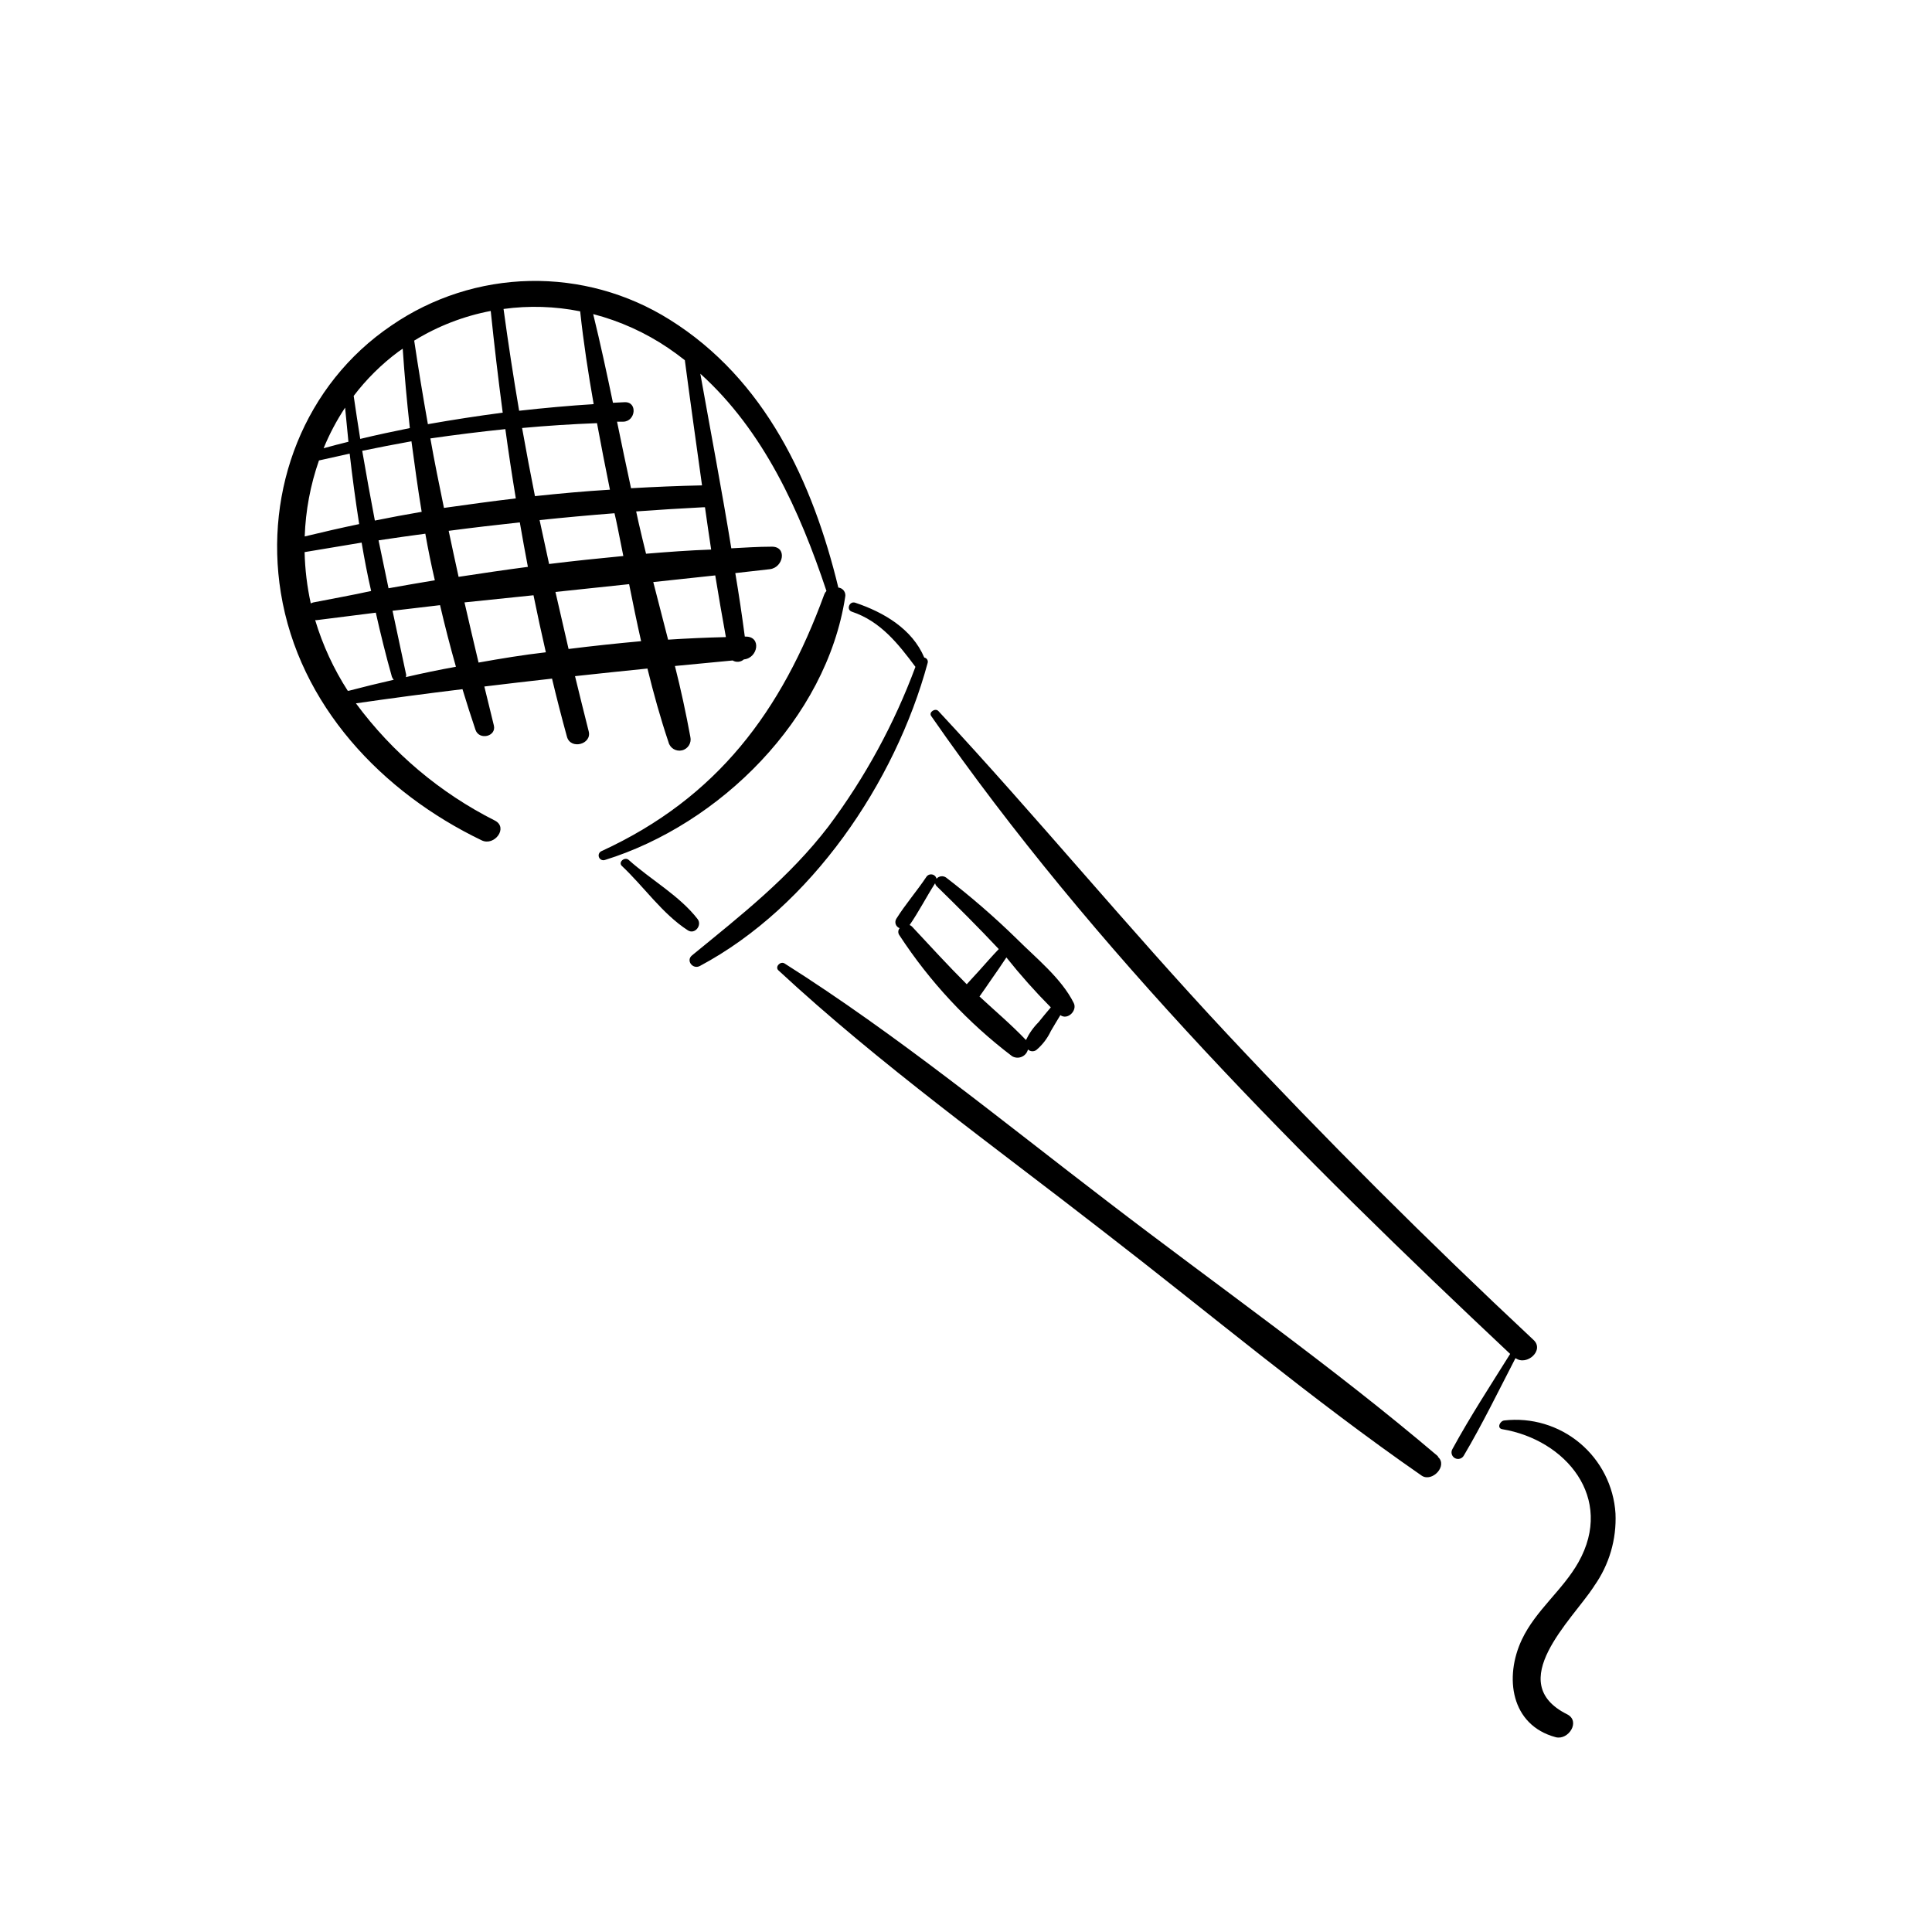 <?xml version="1.0" encoding="UTF-8"?>
<!-- Uploaded to: SVG Repo, www.svgrepo.com, Generator: SVG Repo Mixer Tools -->
<svg fill="#000000" width="800px" height="800px" version="1.1" viewBox="144 144 512 512" xmlns="http://www.w3.org/2000/svg">
 <path d="m367.98 302.23c0.133-0.578 0.012-1.188-0.336-1.672-0.348-0.48-0.887-0.789-1.477-0.848-6.777-27.961-19.371-55.191-44.715-71.012-11.094-6.953-23.98-10.508-37.07-10.238-13.09 0.273-25.816 4.367-36.609 11.773-23.125 15.617-33.781 43.555-29.348 70.859 4.836 29.773 26.777 52.898 53.254 65.621 3.352 1.586 7.078-3.352 3.5-5.238-14.551-7.332-27.172-17.98-36.855-31.082 9.422-1.359 18.836-2.613 28.238-3.754 1.109 3.629 2.242 7.231 3.449 10.781 0.984 2.848 5.594 1.762 4.863-1.184-0.855-3.426-1.688-6.879-2.519-10.305 5.969-0.707 11.965-1.438 17.938-2.09 1.227 5.141 2.543 10.27 3.953 15.391 0.957 3.527 6.648 2.016 5.769-1.41-1.227-4.852-2.434-9.73-3.629-14.637 6.398-0.68 12.797-1.387 19.195-2.016 1.613 6.574 3.426 13.098 5.566 19.473h0.004c0.383 1.602 1.988 2.59 3.59 2.207 1.602-0.383 2.586-1.992 2.203-3.59-1.16-6.297-2.519-12.594-4.082-18.766l15.289-1.461 0.004-0.004c0.945 0.57 2.148 0.457 2.973-0.277 3.777-0.352 4.734-6.098 0.48-6.047h-0.227c-0.738-5.609-1.578-11.219-2.519-16.828l9.117-1.031c3.68-0.402 4.711-6.07 0.48-5.969-3.551 0-7.106 0.25-10.656 0.43-2.519-15.469-5.465-30.859-8.211-46.273 16.75 15.113 26.324 36.25 33.43 57.586l-0.004-0.004c-0.258 0.258-0.453 0.566-0.578 0.906-11.336 30.984-28.34 53.906-58.996 68.016-0.637 0.25-0.957 0.961-0.723 1.602 0.23 0.641 0.93 0.98 1.578 0.766 30.48-9.445 58.691-37.406 63.68-69.676zm-70.23-75.723c0.883 8.238 2.141 16.426 3.578 24.586-6.617 0.438-13.199 1.023-19.75 1.762-1.527-8.969-2.906-17.961-4.133-26.98v0.004c6.758-0.926 13.621-0.711 20.305 0.629zm9.926 57.281 1.512 7.559c-6.574 0.629-13.125 1.309-19.672 2.117-0.855-3.879-1.664-7.758-2.519-11.637 6.602-0.688 13.215-1.293 19.852-1.812 0.297 1.23 0.574 2.516 0.828 3.773zm-80.609 19.852c-0.246 0.062-0.484 0.156-0.707 0.277-0.98-4.469-1.531-9.027-1.637-13.602 5.039-0.855 10.078-1.664 15.113-2.519 0.73 4.309 1.535 8.566 2.519 12.82-5.086 1.133-10.199 2.016-15.266 3.023zm1.438-37.609c2.719-0.621 5.441-1.227 8.16-1.812 0.707 6.215 1.547 12.438 2.519 18.668-4.836 1.008-9.648 2.117-14.434 3.273 0.238-6.863 1.512-13.648 3.777-20.129zm1.258-3.25c1.543-3.762 3.449-7.363 5.691-10.754 0.277 3.023 0.578 6.019 0.883 9.043-2.168 0.527-4.359 1.105-6.551 1.711zm48.164-5.039c0.832 6.144 1.762 12.242 2.769 18.34-6.375 0.754-12.594 1.613-19.043 2.519-1.258-6.121-2.519-12.242-3.602-18.414 6.617-0.957 13.25-1.781 19.898-2.469zm-20.531-1.332c-1.309-7.34-2.519-14.719-3.629-22.141l0.004-0.004c6.223-3.828 13.094-6.492 20.277-7.859 0.934 9.02 1.988 17.984 3.176 26.953-6.578 0.859-13.254 1.891-19.828 3.051zm-1.637 23.227c-4.156 0.707-8.312 1.484-12.418 2.316-1.176-6.144-2.293-12.309-3.352-18.488 4.332-0.891 8.684-1.73 13.047-2.519 0.859 6.371 1.691 12.566 2.723 18.766zm-11.438 7.559c4.133-0.629 8.262-1.211 12.395-1.762 0.73 4.133 1.562 8.238 2.519 12.344-4.106 0.68-8.188 1.387-12.27 2.117zm18.566-2.519c6.273-0.832 12.594-1.562 18.867-2.242 0.68 3.93 1.387 7.859 2.141 11.789-6.144 0.805-12.27 1.715-18.363 2.644-0.906-4.133-1.789-8.188-2.644-12.27zm22.898-9.117c-1.211-6.019-2.344-12.09-3.426-18.137 6.602-0.605 13.199-1.031 19.852-1.285 1.082 5.894 2.242 11.789 3.426 17.633-6.625 0.398-13.25 1.004-19.852 1.707zm-36.273-38.32 1.211-0.832c0.469 6.969 1.102 13.98 1.891 21.035-4.383 0.883-8.766 1.812-13.148 2.871-0.605-3.777-1.184-7.559-1.738-11.387h-0.004c3.363-4.426 7.332-8.359 11.789-11.688zm-21.992 71.09c0.168 0.023 0.336 0.023 0.504 0l15.566-1.965c1.285 5.691 2.672 11.359 4.258 16.953 0.102 0.312 0.273 0.594 0.504 0.828-4.004 0.906-8.012 1.891-11.941 2.922h-0.25c-3.746-5.809-6.652-12.117-8.641-18.738zm24.031 15.113c0.117-0.336 0.117-0.699 0-1.035-1.176-5.508-2.352-11.023-3.527-16.551l12.594-1.484c1.277 5.492 2.68 10.934 4.207 16.324-4.449 0.805-8.875 1.723-13.273 2.746zm19.27-3.856c-1.258-5.316-2.519-10.629-3.727-15.945l18.289-1.891c1.023 5.039 2.117 10.078 3.273 15.113-5.969 0.684-11.914 1.664-17.836 2.723zm23.855-3.602c-1.176-5.039-2.336-10.078-3.477-15.113l19.523-2.066c1.008 5.039 2.039 10.078 3.176 15.113-6.398 0.582-12.824 1.262-19.223 2.066zm41.691-3.148c-5.039 0.117-10.145 0.344-15.316 0.68l-3.93-15.266 16.426-1.762c0.891 5.473 1.828 10.922 2.82 16.348zm-21.16-22.094c-0.68-2.769-1.359-5.543-1.988-8.312-0.227-0.957-0.43-1.941-0.629-2.898 5.918-0.43 11.891-0.805 17.859-1.109v0.004c0.125 0.012 0.25 0.012 0.375 0 0.527 3.754 1.082 7.559 1.637 11.211-5.742 0.199-11.484 0.629-17.254 1.105zm14.836-18.113c-6.273 0.125-12.594 0.402-18.816 0.754-1.258-5.828-2.492-11.707-3.703-17.633h1.586c3.352 0 3.953-5.316 0.402-5.164l-3.074 0.152c-1.637-7.859-3.324-15.695-5.238-23.504l0.004 0.004c7.106 1.848 13.844 4.898 19.926 9.02 1.512 1.031 2.949 2.09 4.359 3.199 1.457 11.059 3.019 22.117 4.555 33.176zm-3.75 117.92c-6.727-4.332-11.688-11.613-17.48-17.055-1.082-1.008 0.73-2.519 1.789-1.613 5.793 5.215 13.477 9.473 18.262 15.668 1.258 1.641-0.707 4.184-2.57 3zm3.172 9.449c-1.84 0.984-3.777-1.438-2.066-2.82 13.176-10.785 25.746-20.609 36.148-34.16 9.672-12.922 17.438-27.164 23.051-42.297-4.559-6.121-9.27-12.09-16.828-14.609-1.613-0.527-0.656-2.898 0.855-2.394 7.559 2.519 15.113 6.953 18.312 14.535h0.004c0.328 0.059 0.613 0.254 0.781 0.539 0.172 0.289 0.207 0.633 0.098 0.949-8.59 31.641-30.832 64.512-60.355 80.258zm195.55 130.04c2.797 2.367-1.461 6.852-4.231 5.039-29.07-20.152-56.453-43.203-84.465-64.816-28.77-22.398-59.172-44.188-86.027-69.102-1.008-0.934 0.527-2.519 1.613-1.84 29.824 18.867 57.559 41.664 85.648 63.129 29.117 22.344 59.574 43.707 87.562 67.512zm20.555-26.023c-4.457 8.613-8.715 17.383-13.629 25.695v-0.004c-0.219 0.418-0.598 0.727-1.047 0.859-0.453 0.133-0.938 0.078-1.348-0.152-0.41-0.234-0.707-0.621-0.828-1.078-0.117-0.453-0.043-0.938 0.199-1.34 4.684-8.59 10.078-16.852 15.289-25.191-54.84-51.566-110.43-107.04-153.43-169.05-0.73-1.031 1.082-2.191 1.891-1.336 26.047 27.988 50.383 57.637 76.477 85.523 26.098 27.887 53.227 54.941 81.188 81.09 3.102 2.746-1.711 7.027-4.656 4.91zm20.809 60.457c-5.844 8.918-23.957 25.418-7.078 33.832 3.652 1.84 0.352 6.953-3.023 6.07-11.914-3.199-13.68-15.895-8.969-25.871 3.68-7.785 10.809-13.074 14.988-20.48 9.621-17.078-3.375-32.469-20.152-35.266-1.562-0.25-0.656-2.191 0.48-2.316v-0.004c7.215-0.836 14.461 1.328 20.035 5.984 5.578 4.66 9 11.402 9.461 18.652 0.312 6.856-1.672 13.621-5.644 19.219zm-184.02-172.61c8.039 12.312 18.137 23.152 29.852 32.039 0.777 0.457 1.727 0.52 2.555 0.164 0.828-0.352 1.441-1.074 1.652-1.949 0.605 0.578 1.539 0.641 2.219 0.148 1.633-1.379 2.945-3.098 3.852-5.035 0.832-1.387 1.637-2.797 2.519-4.207 1.914 1.41 4.535-1.211 3.551-3.199-3.25-6.551-10.078-11.992-15.113-17.027v-0.004c-5.918-5.781-12.176-11.207-18.742-16.246-0.801-0.543-1.883-0.402-2.516 0.328-0.137-0.582-0.602-1.031-1.191-1.133-0.586-0.105-1.18 0.152-1.508 0.652-2.519 3.777-5.516 7.203-7.934 11.059-0.285 0.434-0.352 0.977-0.188 1.469 0.168 0.492 0.555 0.879 1.043 1.051-0.457 0.539-0.477 1.324-0.051 1.891zm40.102 19.121c-1.109 1.293-2.191 2.602-3.25 3.93l0.004-0.004c-1.367 1.371-2.492 2.965-3.324 4.711-3.856-4.055-8.188-7.707-12.316-11.539 1.059-1.438 2.039-2.949 3.047-4.383 1.387-1.988 2.769-3.953 4.082-5.969h-0.004c3.688 4.629 7.625 9.051 11.789 13.25zm-30.652-32.902c0.062 0.285 0.199 0.547 0.402 0.758 5.594 5.465 11.133 10.984 16.473 16.676-1.789 1.863-3.5 3.828-5.238 5.769-1.031 1.16-2.191 2.344-3.25 3.551-5.039-5.039-9.648-10.078-14.508-15.289v-0.004c-0.184-0.172-0.398-0.305-0.629-0.402 2.465-3.578 4.406-7.406 6.75-11.059z"/>
</svg>
